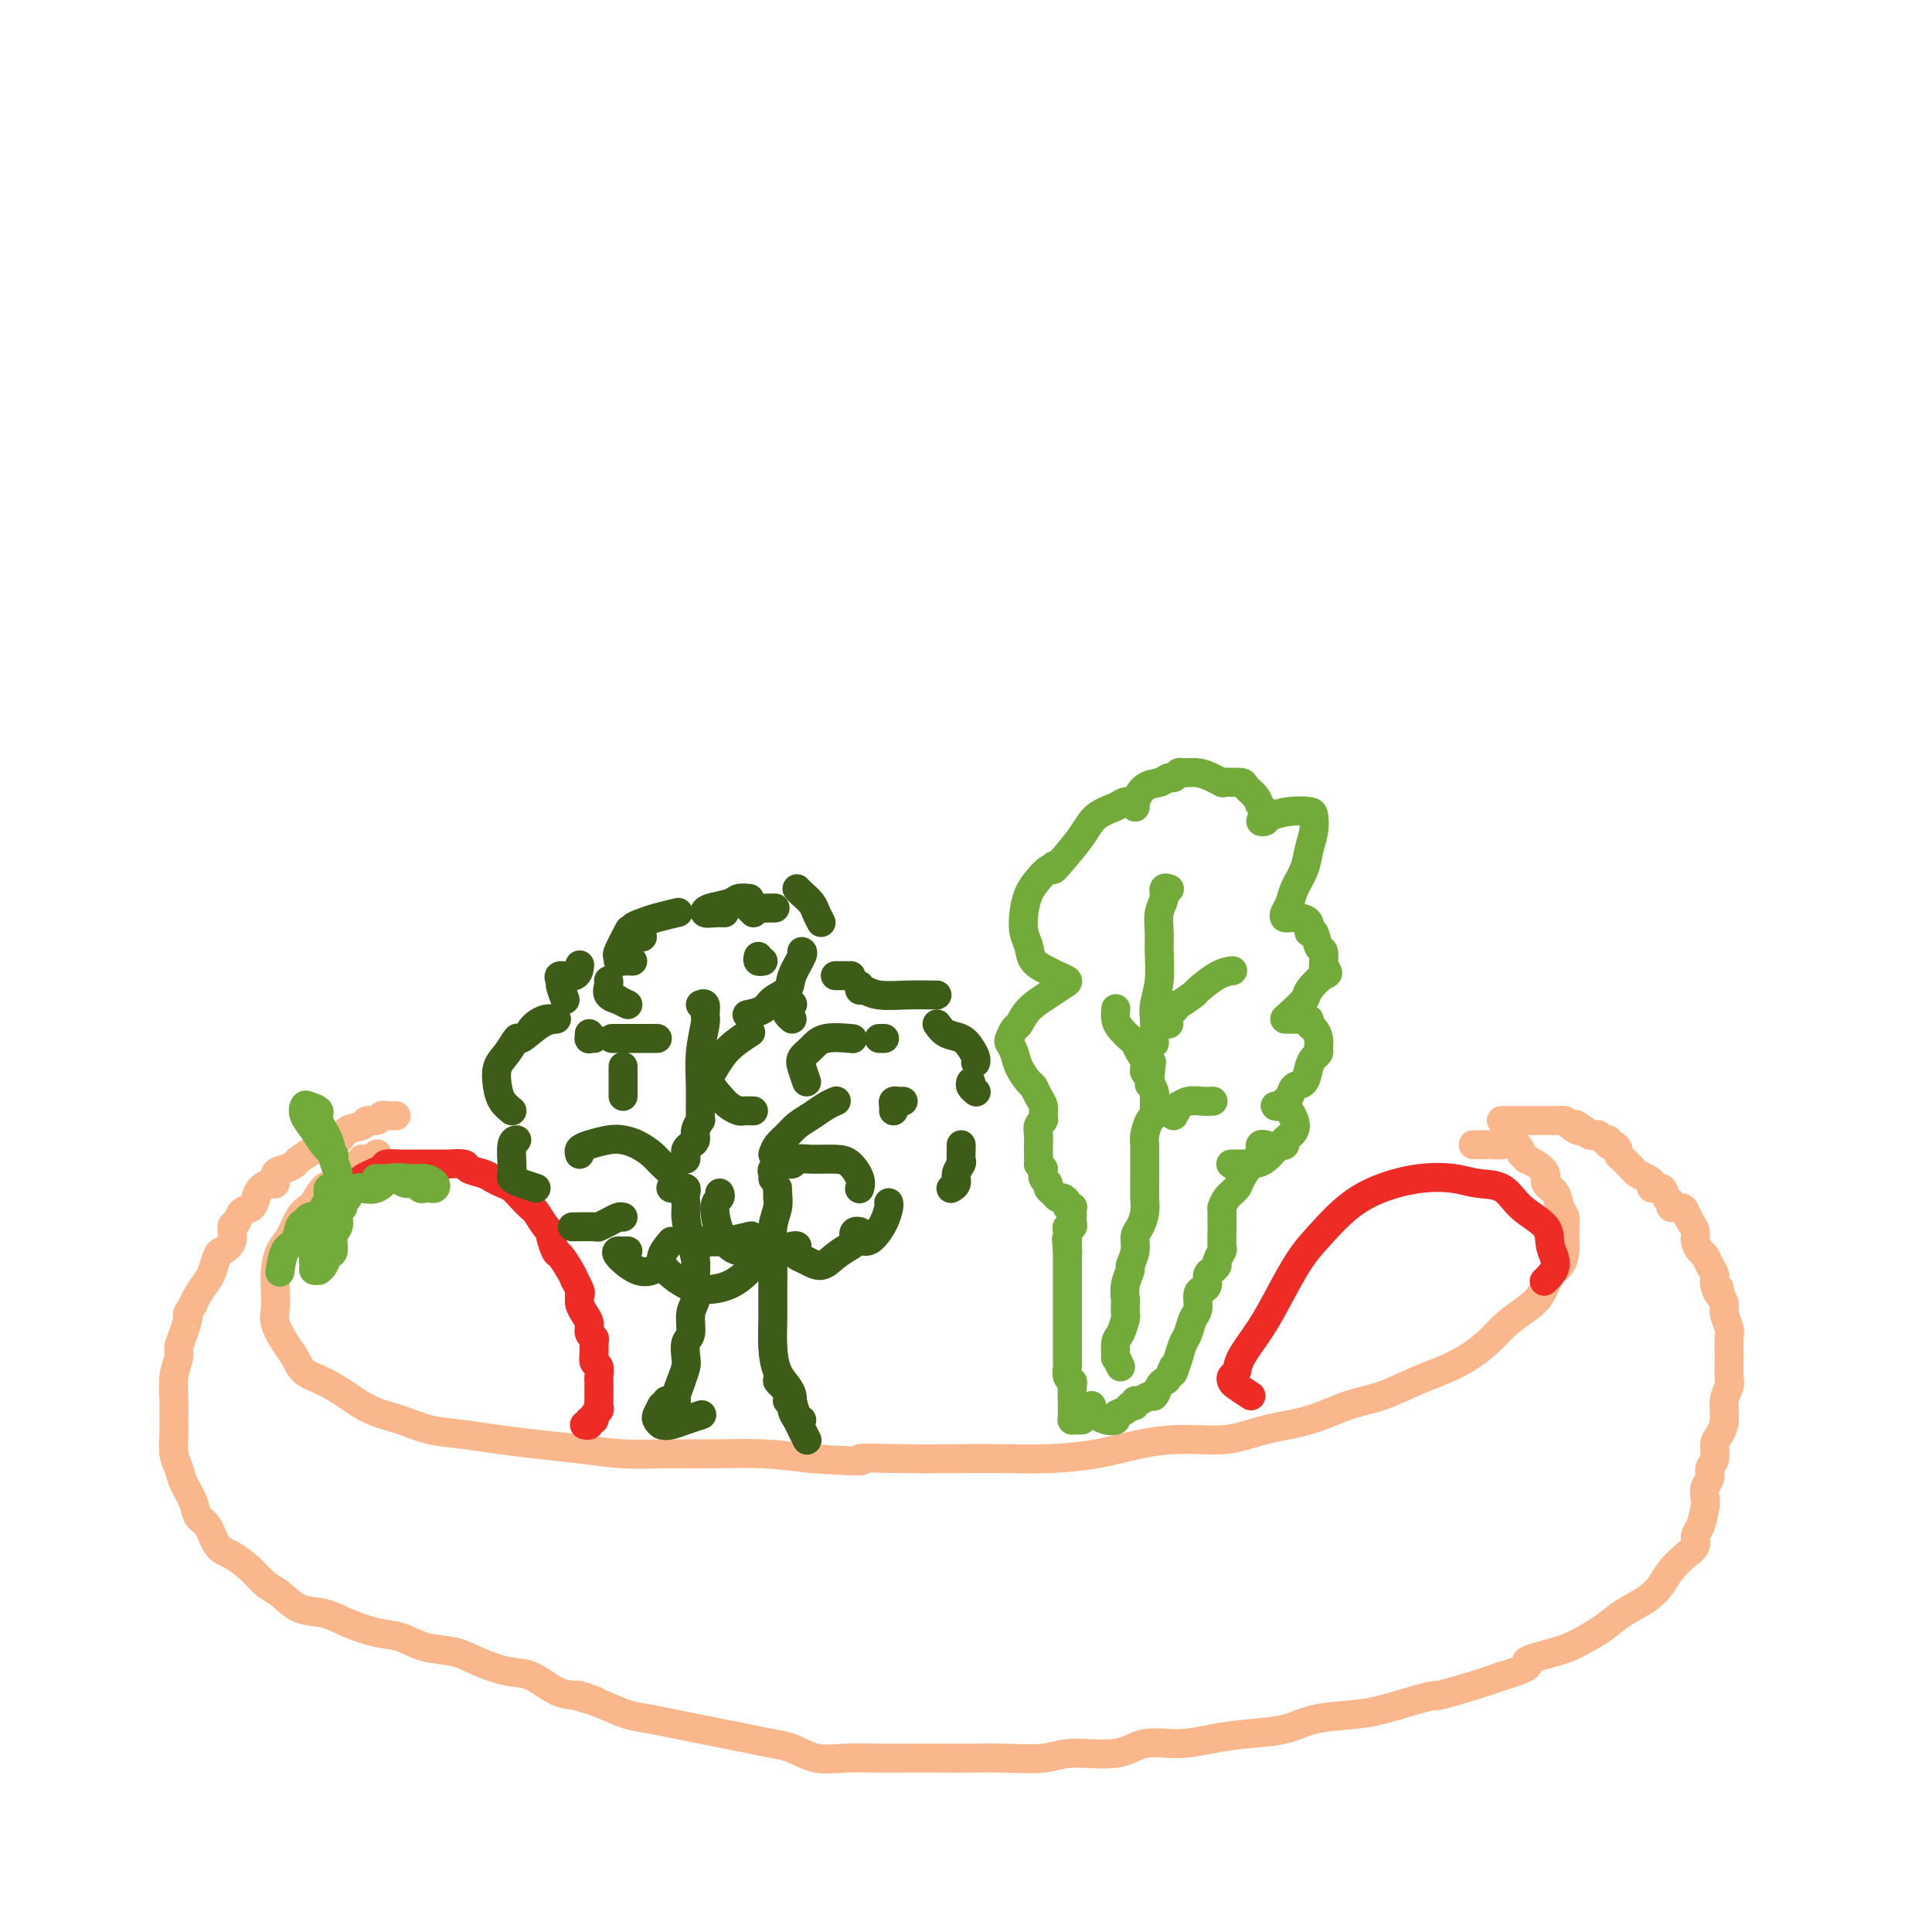 <svg viewBox='0 0 400 400' version='1.1' xmlns='http://www.w3.org/2000/svg' xmlns:xlink='http://www.w3.org/1999/xlink'><g fill='none' stroke='#FBB78C' stroke-width='6' stroke-linecap='round' stroke-linejoin='round'><path d='M75,242c-0.374,0.035 -0.747,0.069 -1,0c-0.253,-0.069 -0.385,-0.242 -1,0c-0.615,0.242 -1.713,0.899 -2,1c-0.287,0.101 0.236,-0.352 0,0c-0.236,0.352 -1.232,1.510 -2,2c-0.768,0.490 -1.308,0.312 -2,1c-0.692,0.688 -1.537,2.241 -2,3c-0.463,0.759 -0.545,0.723 -1,1c-0.455,0.277 -1.285,0.867 -2,2c-0.715,1.133 -1.316,2.810 -2,4c-0.684,1.190 -1.453,1.892 -2,3c-0.547,1.108 -0.873,2.621 -1,4c-0.127,1.379 -0.056,2.623 0,4c0.056,1.377 0.097,2.887 0,4c-0.097,1.113 -0.330,1.831 0,3c0.330,1.169 1.224,2.791 2,4c0.776,1.209 1.434,2.004 2,3c0.566,0.996 1.042,2.192 2,3c0.958,0.808 2.400,1.228 4,2c1.600,0.772 3.360,1.894 5,3c1.640,1.106 3.160,2.194 5,3c1.840,0.806 4.001,1.329 6,2c1.999,0.671 3.837,1.489 6,2c2.163,0.511 4.652,0.715 7,1c2.348,0.285 4.557,0.651 7,1c2.443,0.349 5.122,0.682 8,1c2.878,0.318 5.956,0.620 9,1c3.044,0.380 6.053,0.837 9,1c2.947,0.163 5.831,0.034 9,0c3.169,-0.034 6.622,0.029 10,0c3.378,-0.029 6.679,-0.151 10,0c3.321,0.151 6.660,0.576 10,1'/><path d='M168,302c14.083,0.928 9.792,0.249 10,0c0.208,-0.249 4.916,-0.069 9,0c4.084,0.069 7.544,0.026 11,0c3.456,-0.026 6.906,-0.036 10,0c3.094,0.036 5.830,0.116 9,0c3.170,-0.116 6.774,-0.430 10,-1c3.226,-0.570 6.075,-1.397 9,-2c2.925,-0.603 5.925,-0.980 9,-1c3.075,-0.020 6.224,0.319 9,0c2.776,-0.319 5.179,-1.297 8,-2c2.821,-0.703 6.058,-1.132 9,-2c2.942,-0.868 5.587,-2.174 8,-3c2.413,-0.826 4.593,-1.173 7,-2c2.407,-0.827 5.042,-2.136 7,-3c1.958,-0.864 3.241,-1.284 5,-2c1.759,-0.716 3.994,-1.726 6,-3c2.006,-1.274 3.783,-2.810 5,-4c1.217,-1.190 1.874,-2.033 3,-3c1.126,-0.967 2.722,-2.057 4,-3c1.278,-0.943 2.237,-1.740 3,-3c0.763,-1.260 1.330,-2.985 2,-4c0.670,-1.015 1.444,-1.321 2,-2c0.556,-0.679 0.893,-1.733 1,-3c0.107,-1.267 -0.018,-2.748 0,-4c0.018,-1.252 0.178,-2.275 0,-3c-0.178,-0.725 -0.695,-1.154 -1,-2c-0.305,-0.846 -0.399,-2.111 -1,-3c-0.601,-0.889 -1.707,-1.403 -2,-2c-0.293,-0.597 0.229,-1.276 0,-2c-0.229,-0.724 -1.208,-1.493 -2,-2c-0.792,-0.507 -1.396,-0.754 -2,-1'/><path d='M316,240c-1.446,-1.962 -1.060,-0.865 -1,-1c0.060,-0.135 -0.207,-1.500 -1,-2c-0.793,-0.500 -2.111,-0.134 -3,0c-0.889,0.134 -1.349,0.036 -2,0c-0.651,-0.036 -1.494,-0.010 -2,0c-0.506,0.010 -0.675,0.003 -1,0c-0.325,-0.003 -0.807,-0.001 -1,0c-0.193,0.001 -0.096,0.000 0,0'/><path d='M75,241c0.024,-0.425 0.049,-0.850 0,-1c-0.049,-0.150 -0.171,-0.026 0,0c0.171,0.026 0.633,-0.044 1,0c0.367,0.044 0.637,0.204 1,0c0.363,-0.204 0.818,-0.773 1,-1c0.182,-0.227 0.091,-0.114 0,0'/><path d='M82,231c-0.302,0.002 -0.605,0.005 -1,0c-0.395,-0.005 -0.884,-0.016 -1,0c-0.116,0.016 0.140,0.060 0,0c-0.140,-0.060 -0.674,-0.224 -1,0c-0.326,0.224 -0.442,0.837 -1,1c-0.558,0.163 -1.557,-0.125 -2,0c-0.443,0.125 -0.330,0.662 -1,1c-0.670,0.338 -2.124,0.475 -3,1c-0.876,0.525 -1.176,1.436 -2,2c-0.824,0.564 -2.174,0.781 -3,1c-0.826,0.219 -1.129,0.438 -2,1c-0.871,0.562 -2.310,1.465 -3,2c-0.690,0.535 -0.632,0.703 -1,1c-0.368,0.297 -1.163,0.723 -2,1c-0.837,0.277 -1.716,0.406 -2,1c-0.284,0.594 0.027,1.655 0,2c-0.027,0.345 -0.392,-0.025 -1,0c-0.608,0.025 -1.458,0.445 -2,1c-0.542,0.555 -0.776,1.246 -1,2c-0.224,0.754 -0.436,1.570 -1,2c-0.564,0.430 -1.478,0.472 -2,1c-0.522,0.528 -0.650,1.540 -1,2c-0.350,0.460 -0.920,0.368 -1,1c-0.080,0.632 0.330,1.988 0,3c-0.330,1.012 -1.402,1.678 -2,2c-0.598,0.322 -0.724,0.299 -1,1c-0.276,0.701 -0.703,2.126 -1,3c-0.297,0.874 -0.465,1.197 -1,2c-0.535,0.803 -1.439,2.087 -2,3c-0.561,0.913 -0.781,1.457 -1,2'/><path d='M40,270c-2.349,3.967 -1.222,1.883 -1,2c0.222,0.117 -0.462,2.435 -1,4c-0.538,1.565 -0.929,2.376 -1,3c-0.071,0.624 0.177,1.061 0,2c-0.177,0.939 -0.780,2.380 -1,4c-0.220,1.620 -0.056,3.420 0,5c0.056,1.580 0.003,2.939 0,4c-0.003,1.061 0.045,1.824 0,3c-0.045,1.176 -0.182,2.767 0,4c0.182,1.233 0.682,2.110 1,3c0.318,0.890 0.455,1.793 1,3c0.545,1.207 1.499,2.717 2,4c0.501,1.283 0.550,2.338 1,3c0.450,0.662 1.303,0.930 2,2c0.697,1.070 1.239,2.943 2,4c0.761,1.057 1.742,1.299 3,2c1.258,0.701 2.793,1.861 4,3c1.207,1.139 2.085,2.258 3,3c0.915,0.742 1.868,1.106 3,2c1.132,0.894 2.444,2.318 4,3c1.556,0.682 3.355,0.620 5,1c1.645,0.380 3.135,1.200 5,2c1.865,0.800 4.103,1.579 6,2c1.897,0.421 3.451,0.484 5,1c1.549,0.516 3.091,1.484 5,2c1.909,0.516 4.184,0.579 6,1c1.816,0.421 3.175,1.198 5,2c1.825,0.802 4.118,1.627 6,2c1.882,0.373 3.353,0.293 5,1c1.647,0.707 3.471,2.202 5,3c1.529,0.798 2.765,0.899 4,1'/><path d='M119,351c8.805,2.692 2.318,0.423 1,0c-1.318,-0.423 2.534,1.000 5,2c2.466,1.000 3.548,1.577 5,2c1.452,0.423 3.276,0.690 5,1c1.724,0.310 3.350,0.661 5,1c1.650,0.339 3.325,0.667 5,1c1.675,0.333 3.349,0.671 5,1c1.651,0.329 3.278,0.648 5,1c1.722,0.352 3.538,0.735 5,1c1.462,0.265 2.569,0.411 4,1c1.431,0.589 3.185,1.622 5,2c1.815,0.378 3.691,0.101 6,0c2.309,-0.101 5.051,-0.027 7,0c1.949,0.027 3.105,0.009 5,0c1.895,-0.009 4.529,-0.007 7,0c2.471,0.007 4.779,0.018 7,0c2.221,-0.018 4.356,-0.065 7,0c2.644,0.065 5.797,0.243 8,0c2.203,-0.243 3.455,-0.905 6,-1c2.545,-0.095 6.382,0.378 9,0c2.618,-0.378 4.016,-1.606 6,-2c1.984,-0.394 4.554,0.045 7,0c2.446,-0.045 4.768,-0.576 7,-1c2.232,-0.424 4.372,-0.743 7,-1c2.628,-0.257 5.742,-0.454 8,-1c2.258,-0.546 3.661,-1.443 6,-2c2.339,-0.557 5.616,-0.775 8,-1c2.384,-0.225 3.876,-0.459 6,-1c2.124,-0.541 4.881,-1.391 7,-2c2.119,-0.609 3.599,-0.978 4,-1c0.401,-0.022 -0.277,0.302 1,0c1.277,-0.302 4.508,-1.229 7,-2c2.492,-0.771 4.246,-1.385 6,-2'/><path d='M311,347c7.793,-2.282 4.775,-2.487 5,-3c0.225,-0.513 3.695,-1.334 6,-2c2.305,-0.666 3.447,-1.179 5,-2c1.553,-0.821 3.517,-1.952 5,-3c1.483,-1.048 2.483,-2.014 4,-3c1.517,-0.986 3.549,-1.993 5,-3c1.451,-1.007 2.321,-2.013 3,-3c0.679,-0.987 1.165,-1.953 2,-3c0.835,-1.047 2.017,-2.175 3,-3c0.983,-0.825 1.766,-1.348 2,-2c0.234,-0.652 -0.082,-1.435 0,-2c0.082,-0.565 0.562,-0.914 1,-2c0.438,-1.086 0.834,-2.910 1,-4c0.166,-1.090 0.101,-1.446 0,-2c-0.101,-0.554 -0.238,-1.307 0,-2c0.238,-0.693 0.851,-1.326 1,-2c0.149,-0.674 -0.166,-1.390 0,-2c0.166,-0.610 0.814,-1.114 1,-2c0.186,-0.886 -0.090,-2.153 0,-3c0.090,-0.847 0.546,-1.274 1,-2c0.454,-0.726 0.906,-1.750 1,-3c0.094,-1.250 -0.171,-2.724 0,-4c0.171,-1.276 0.778,-2.352 1,-3c0.222,-0.648 0.061,-0.868 0,-2c-0.061,-1.132 -0.020,-3.174 0,-4c0.020,-0.826 0.020,-0.434 0,-1c-0.020,-0.566 -0.061,-2.091 0,-3c0.061,-0.909 0.222,-1.202 0,-2c-0.222,-0.798 -0.829,-2.099 -1,-3c-0.171,-0.901 0.094,-1.400 0,-2c-0.094,-0.600 -0.547,-1.300 -1,-2'/><path d='M356,268c-0.245,-2.844 0.141,-0.454 0,0c-0.141,0.454 -0.811,-1.029 -1,-2c-0.189,-0.971 0.103,-1.429 0,-2c-0.103,-0.571 -0.601,-1.255 -1,-2c-0.399,-0.745 -0.698,-1.550 -1,-2c-0.302,-0.450 -0.606,-0.544 -1,-1c-0.394,-0.456 -0.878,-1.275 -1,-2c-0.122,-0.725 0.117,-1.356 0,-2c-0.117,-0.644 -0.591,-1.300 -1,-2c-0.409,-0.700 -0.754,-1.443 -1,-2c-0.246,-0.557 -0.393,-0.928 -1,-1c-0.607,-0.072 -1.673,0.153 -2,0c-0.327,-0.153 0.085,-0.685 0,-1c-0.085,-0.315 -0.666,-0.413 -1,-1c-0.334,-0.587 -0.422,-1.663 -1,-2c-0.578,-0.337 -1.646,0.065 -2,0c-0.354,-0.065 0.006,-0.596 0,-1c-0.006,-0.404 -0.379,-0.682 -1,-1c-0.621,-0.318 -1.490,-0.677 -2,-1c-0.510,-0.323 -0.663,-0.612 -1,-1c-0.337,-0.388 -0.860,-0.877 -1,-1c-0.140,-0.123 0.103,0.121 0,0c-0.103,-0.121 -0.554,-0.606 -1,-1c-0.446,-0.394 -0.889,-0.698 -1,-1c-0.111,-0.302 0.111,-0.602 0,-1c-0.111,-0.398 -0.555,-0.895 -1,-1c-0.445,-0.105 -0.893,0.182 -1,0c-0.107,-0.182 0.126,-0.833 0,-1c-0.126,-0.167 -0.611,0.149 -1,0c-0.389,-0.149 -0.682,-0.761 -1,-1c-0.318,-0.239 -0.663,-0.103 -1,0c-0.337,0.103 -0.668,0.172 -1,0c-0.332,-0.172 -0.666,-0.586 -1,-1'/><path d='M328,234c-3.209,-2.431 -1.231,-0.508 -1,0c0.231,0.508 -1.284,-0.400 -2,-1c-0.716,-0.600 -0.633,-0.893 -1,-1c-0.367,-0.107 -1.183,-0.029 -2,0c-0.817,0.029 -1.636,0.008 -2,0c-0.364,-0.008 -0.273,-0.002 -1,0c-0.727,0.002 -2.272,0.001 -3,0c-0.728,-0.001 -0.638,-0.000 -1,0c-0.362,0.000 -1.174,0.000 -2,0c-0.826,-0.000 -1.664,-0.000 -2,0c-0.336,0.000 -0.168,0.000 0,0'/></g>
<g fill='none' stroke='#EE2B24' stroke-width='6' stroke-linecap='round' stroke-linejoin='round'><path d='M68,250c-0.092,-0.332 -0.184,-0.664 0,-1c0.184,-0.336 0.644,-0.677 1,-1c0.356,-0.323 0.607,-0.628 1,-1c0.393,-0.372 0.929,-0.810 1,-1c0.071,-0.190 -0.323,-0.132 0,0c0.323,0.132 1.365,0.337 2,0c0.635,-0.337 0.865,-1.215 2,-2c1.135,-0.785 3.175,-1.478 4,-2c0.825,-0.522 0.435,-0.872 1,-1c0.565,-0.128 2.086,-0.034 3,0c0.914,0.034 1.220,0.009 2,0c0.780,-0.009 2.034,-0.002 3,0c0.966,0.002 1.643,-0.000 2,0c0.357,0.000 0.394,0.003 1,0c0.606,-0.003 1.780,-0.012 2,0c0.220,0.012 -0.513,0.045 0,0c0.513,-0.045 2.273,-0.166 3,0c0.727,0.166 0.421,0.621 1,1c0.579,0.379 2.042,0.681 3,1c0.958,0.319 1.413,0.653 2,1c0.587,0.347 1.308,0.707 2,1c0.692,0.293 1.355,0.520 2,1c0.645,0.480 1.273,1.214 2,2c0.727,0.786 1.553,1.623 2,2c0.447,0.377 0.515,0.294 1,1c0.485,0.706 1.386,2.201 2,3c0.614,0.799 0.942,0.903 1,1c0.058,0.097 -0.153,0.186 0,1c0.153,0.814 0.670,2.352 1,3c0.330,0.648 0.474,0.405 1,1c0.526,0.595 1.436,2.027 2,3c0.564,0.973 0.782,1.486 1,2'/><path d='M119,265c1.616,2.949 1.155,2.820 1,3c-0.155,0.180 -0.004,0.668 0,1c0.004,0.332 -0.139,0.509 0,1c0.139,0.491 0.559,1.297 1,2c0.441,0.703 0.903,1.304 1,2c0.097,0.696 -0.171,1.486 0,2c0.171,0.514 0.782,0.753 1,1c0.218,0.247 0.044,0.504 0,1c-0.044,0.496 0.041,1.232 0,2c-0.041,0.768 -0.207,1.567 0,2c0.207,0.433 0.788,0.501 1,1c0.212,0.499 0.057,1.430 0,2c-0.057,0.570 -0.015,0.779 0,1c0.015,0.221 0.004,0.455 0,1c-0.004,0.545 0.000,1.403 0,2c-0.000,0.597 -0.004,0.933 0,1c0.004,0.067 0.016,-0.136 0,0c-0.016,0.136 -0.061,0.610 0,1c0.061,0.390 0.228,0.697 0,1c-0.228,0.303 -0.849,0.603 -1,1c-0.151,0.397 0.170,0.891 0,1c-0.170,0.109 -0.829,-0.167 -1,0c-0.171,0.167 0.146,0.776 0,1c-0.146,0.224 -0.756,0.064 -1,0c-0.244,-0.064 -0.122,-0.032 0,0'/></g>
<g fill='none' stroke='#73AB3A' stroke-width='6' stroke-linecap='round' stroke-linejoin='round'><path d='M70,247c-0.312,-0.042 -0.623,-0.085 -1,0c-0.377,0.085 -0.818,0.297 -1,0c-0.182,-0.297 -0.105,-1.104 0,-1c0.105,0.104 0.240,1.119 0,2c-0.240,0.881 -0.853,1.629 -1,2c-0.147,0.371 0.171,0.365 0,1c-0.171,0.635 -0.832,1.911 -1,3c-0.168,1.089 0.155,1.990 0,3c-0.155,1.010 -0.788,2.127 -1,3c-0.212,0.873 -0.001,1.500 0,2c0.001,0.500 -0.207,0.873 0,1c0.207,0.127 0.830,0.008 1,0c0.170,-0.008 -0.113,0.093 0,0c0.113,-0.093 0.622,-0.381 1,-1c0.378,-0.619 0.623,-1.569 1,-2c0.377,-0.431 0.884,-0.344 1,-1c0.116,-0.656 -0.161,-2.055 0,-3c0.161,-0.945 0.760,-1.437 1,-2c0.240,-0.563 0.121,-1.198 0,-2c-0.121,-0.802 -0.242,-1.770 0,-2c0.242,-0.230 0.848,0.279 1,0c0.152,-0.279 -0.152,-1.344 0,-2c0.152,-0.656 0.758,-0.902 1,-1c0.242,-0.098 0.121,-0.049 0,0'/><path d='M72,248c-0.216,-0.314 -0.432,-0.628 0,-1c0.432,-0.372 1.512,-0.803 2,-1c0.488,-0.197 0.385,-0.159 1,0c0.615,0.159 1.948,0.438 3,0c1.052,-0.438 1.824,-1.592 3,-2c1.176,-0.408 2.757,-0.071 4,0c1.243,0.071 2.148,-0.125 3,0c0.852,0.125 1.651,0.570 2,1c0.349,0.430 0.249,0.843 0,1c-0.249,0.157 -0.647,0.057 -1,0c-0.353,-0.057 -0.661,-0.072 -1,0c-0.339,0.072 -0.709,0.229 -1,0c-0.291,-0.229 -0.502,-0.846 -1,-1c-0.498,-0.154 -1.283,0.155 -2,0c-0.717,-0.155 -1.368,-0.773 -2,-1c-0.632,-0.227 -1.247,-0.061 -2,0c-0.753,0.061 -1.644,0.017 -2,0c-0.356,-0.017 -0.178,-0.009 0,0'/><path d='M72,246c-0.414,0.005 -0.828,0.010 -1,0c-0.172,-0.010 -0.102,-0.035 0,0c0.102,0.035 0.236,0.131 0,0c-0.236,-0.131 -0.842,-0.490 -1,-1c-0.158,-0.510 0.131,-1.173 0,-2c-0.131,-0.827 -0.683,-1.819 -1,-3c-0.317,-1.181 -0.400,-2.553 -1,-4c-0.600,-1.447 -1.718,-2.971 -2,-4c-0.282,-1.029 0.270,-1.563 0,-2c-0.270,-0.437 -1.363,-0.777 -2,-1c-0.637,-0.223 -0.818,-0.329 -1,0c-0.182,0.329 -0.364,1.094 0,2c0.364,0.906 1.273,1.954 2,3c0.727,1.046 1.273,2.089 2,3c0.727,0.911 1.636,1.689 2,2c0.364,0.311 0.182,0.156 0,0'/><path d='M64,252c0.513,0.028 1.025,0.056 1,0c-0.025,-0.056 -0.588,-0.197 -1,0c-0.412,0.197 -0.675,0.733 -1,1c-0.325,0.267 -0.714,0.264 -1,1c-0.286,0.736 -0.469,2.211 -1,3c-0.531,0.789 -1.410,0.892 -2,2c-0.590,1.108 -0.890,3.221 -1,4c-0.110,0.779 -0.032,0.222 0,0c0.032,-0.222 0.016,-0.111 0,0'/></g>
<g fill='none' stroke='#3D5C18' stroke-width='6' stroke-linecap='round' stroke-linejoin='round'><path d='M139,246c-0.091,-0.020 -0.183,-0.041 0,0c0.183,0.041 0.640,0.142 1,0c0.360,-0.142 0.622,-0.527 1,0c0.378,0.527 0.872,1.967 1,3c0.128,1.033 -0.108,1.659 0,3c0.108,1.341 0.561,3.396 1,5c0.439,1.604 0.865,2.755 1,4c0.135,1.245 -0.020,2.583 0,4c0.020,1.417 0.215,2.911 0,4c-0.215,1.089 -0.842,1.771 -1,3c-0.158,1.229 0.151,3.003 0,4c-0.151,0.997 -0.762,1.216 -1,2c-0.238,0.784 -0.101,2.133 0,3c0.101,0.867 0.168,1.252 0,2c-0.168,0.748 -0.571,1.861 -1,3c-0.429,1.139 -0.886,2.305 -1,3c-0.114,0.695 0.114,0.918 0,1c-0.114,0.082 -0.569,0.022 -1,0c-0.431,-0.022 -0.837,-0.006 -1,0c-0.163,0.006 -0.081,0.003 0,0'/><path d='M161,248c-0.002,-0.297 -0.004,-0.595 0,-1c0.004,-0.405 0.015,-0.919 0,-1c-0.015,-0.081 -0.057,0.269 0,1c0.057,0.731 0.211,1.842 0,3c-0.211,1.158 -0.789,2.363 -1,4c-0.211,1.637 -0.054,3.705 0,6c0.054,2.295 0.007,4.817 0,7c-0.007,2.183 0.026,4.027 0,6c-0.026,1.973 -0.112,4.073 0,6c0.112,1.927 0.423,3.679 1,5c0.577,1.321 1.419,2.210 2,3c0.581,0.790 0.902,1.480 1,2c0.098,0.520 -0.025,0.871 0,1c0.025,0.129 0.199,0.035 0,0c-0.199,-0.035 -0.771,-0.010 -1,0c-0.229,0.010 -0.114,0.005 0,0'/><path d='M141,286c-0.422,1.156 -0.844,2.311 -1,3c-0.156,0.689 -0.044,0.911 0,1c0.044,0.089 0.022,0.044 0,0'/><path d='M142,247c0.087,-0.440 0.175,-0.880 0,-1c-0.175,-0.120 -0.612,0.081 -1,0c-0.388,-0.081 -0.726,-0.445 -1,-1c-0.274,-0.555 -0.485,-1.301 -1,-2c-0.515,-0.699 -1.333,-1.351 -2,-2c-0.667,-0.649 -1.183,-1.295 -2,-2c-0.817,-0.705 -1.936,-1.468 -3,-2c-1.064,-0.532 -2.075,-0.832 -3,-1c-0.925,-0.168 -1.764,-0.202 -3,0c-1.236,0.202 -2.867,0.642 -4,1c-1.133,0.358 -1.767,0.635 -2,1c-0.233,0.365 -0.067,0.819 0,1c0.067,0.181 0.033,0.091 0,0'/><path d='M160,244c0.046,-0.342 0.091,-0.684 0,-1c-0.091,-0.316 -0.319,-0.606 0,-1c0.319,-0.394 1.184,-0.890 2,-1c0.816,-0.110 1.583,0.168 2,0c0.417,-0.168 0.483,-0.782 1,-1c0.517,-0.218 1.483,-0.041 3,0c1.517,0.041 3.583,-0.055 5,0c1.417,0.055 2.184,0.262 3,1c0.816,0.738 1.681,2.006 2,3c0.319,0.994 0.091,1.712 0,2c-0.091,0.288 -0.046,0.144 0,0'/><path d='M129,252c-0.257,-0.083 -0.515,-0.166 -1,0c-0.485,0.166 -1.199,0.580 -2,1c-0.801,0.420 -1.689,0.844 -2,1c-0.311,0.156 -0.045,0.042 -1,0c-0.955,-0.042 -3.130,-0.012 -4,0c-0.870,0.012 -0.435,0.006 0,0'/><path d='M111,246c-1.041,-0.332 -2.083,-0.663 -3,-1c-0.917,-0.337 -1.711,-0.679 -2,-1c-0.289,-0.321 -0.074,-0.622 0,-1c0.074,-0.378 0.006,-0.833 0,-1c-0.006,-0.167 0.050,-0.045 0,-1c-0.050,-0.955 -0.206,-2.988 0,-4c0.206,-1.012 0.773,-1.003 1,-1c0.227,0.003 0.113,0.002 0,0'/><path d='M106,230c-0.744,-0.610 -1.488,-1.219 -2,-2c-0.512,-0.781 -0.792,-1.733 -1,-3c-0.208,-1.267 -0.345,-2.847 0,-4c0.345,-1.153 1.172,-1.878 2,-3c0.828,-1.122 1.658,-2.640 2,-3c0.342,-0.360 0.195,0.440 1,0c0.805,-0.440 2.563,-2.118 4,-3c1.437,-0.882 2.553,-0.966 3,-1c0.447,-0.034 0.223,-0.017 0,0'/><path d='M117,207c-0.445,-1.189 -0.890,-2.379 -1,-3c-0.110,-0.621 0.114,-0.675 0,-1c-0.114,-0.325 -0.567,-0.922 0,-1c0.567,-0.078 2.153,0.364 3,0c0.847,-0.364 0.956,-1.532 1,-2c0.044,-0.468 0.022,-0.234 0,0'/><path d='M133,194c-0.265,-0.334 -0.529,-0.668 -1,-1c-0.471,-0.332 -1.148,-0.664 -1,-1c0.148,-0.336 1.122,-0.678 2,-1c0.878,-0.322 1.659,-0.625 3,-1c1.341,-0.375 3.240,-0.821 4,-1c0.760,-0.179 0.380,-0.089 0,0'/><path d='M156,189c-0.417,-0.423 -0.833,-0.845 -1,-1c-0.167,-0.155 -0.083,-0.042 1,0c1.083,0.042 3.167,0.012 4,0c0.833,-0.012 0.417,-0.006 0,0'/><path d='M173,202c-0.054,0.000 -0.107,0.000 0,0c0.107,0.000 0.375,0.000 1,0c0.625,-0.000 1.607,0.000 2,0c0.393,0.000 0.196,0.000 0,0'/><path d='M183,215c-0.533,0.000 -1.067,0.000 -1,0c0.067,0.000 0.733,-0.000 1,0c0.267,0.000 0.133,0.000 0,0'/><path d='M187,228c-0.309,0.022 -0.619,0.045 -1,0c-0.381,-0.045 -0.834,-0.156 -1,0c-0.166,0.156 -0.045,0.581 0,1c0.045,0.419 0.013,0.834 0,1c-0.013,0.166 -0.006,0.083 0,0'/><path d='M167,224c-0.376,-1.086 -0.751,-2.172 -1,-3c-0.249,-0.828 -0.371,-1.399 0,-2c0.371,-0.601 1.233,-1.233 2,-2c0.767,-0.767 1.437,-1.668 3,-2c1.563,-0.332 4.018,-0.095 5,0c0.982,0.095 0.491,0.047 0,0'/><path d='M160,239c0.238,-0.667 0.476,-1.334 1,-2c0.524,-0.666 1.335,-1.331 2,-2c0.665,-0.669 1.184,-1.342 2,-2c0.816,-0.658 1.930,-1.300 3,-2c1.070,-0.700 2.096,-1.458 3,-2c0.904,-0.542 1.687,-0.869 2,-1c0.313,-0.131 0.157,-0.065 0,0'/><path d='M142,240c0.022,-0.335 0.043,-0.670 0,-1c-0.043,-0.330 -0.151,-0.657 0,-1c0.151,-0.343 0.562,-0.704 1,-1c0.438,-0.296 0.902,-0.527 1,-1c0.098,-0.473 -0.171,-1.187 0,-2c0.171,-0.813 0.782,-1.724 1,-2c0.218,-0.276 0.044,0.082 0,-1c-0.044,-1.082 0.042,-3.604 0,-6c-0.042,-2.396 -0.211,-4.666 0,-7c0.211,-2.334 0.802,-4.730 1,-6c0.198,-1.270 0.001,-1.413 0,-2c-0.001,-0.587 0.192,-1.620 0,-2c-0.192,-0.380 -0.769,-0.109 -1,0c-0.231,0.109 -0.115,0.054 0,0'/><path d='M129,227c0.000,-1.214 0.000,-2.429 0,-3c0.000,-0.571 0.000,-0.500 0,-1c0.000,-0.500 0.000,-1.571 0,-2c0.000,-0.429 0.000,-0.214 0,0'/><path d='M123,215c-0.423,-0.030 -0.845,-0.060 -1,0c-0.155,0.060 -0.042,0.208 0,0c0.042,-0.208 0.012,-0.774 0,-1c-0.012,-0.226 -0.006,-0.113 0,0'/><path d='M115,211c-0.649,-0.083 -1.298,-0.167 -2,0c-0.702,0.167 -1.458,0.583 -2,1c-0.542,0.417 -0.869,0.833 -1,1c-0.131,0.167 -0.065,0.083 0,0'/><path d='M136,215c0.086,0.000 0.172,0.000 0,0c-0.172,0.000 -0.604,-0.000 -1,0c-0.396,0.000 -0.758,0.000 -1,0c-0.242,-0.000 -0.364,0.000 -1,0c-0.636,0.000 -1.787,0.000 -3,0c-1.213,0.000 -2.490,0.000 -3,0c-0.510,-0.000 -0.255,0.000 0,0'/><path d='M130,208c-0.906,-0.439 -1.812,-0.878 -2,-1c-0.188,-0.122 0.342,0.072 0,0c-0.342,-0.072 -1.556,-0.411 -2,-1c-0.444,-0.589 -0.120,-1.428 0,-2c0.120,-0.572 0.034,-0.878 0,-1c-0.034,-0.122 -0.017,-0.061 0,0'/><path d='M131,199c-0.728,-0.031 -1.456,-0.062 -2,0c-0.544,0.062 -0.906,0.215 -1,0c-0.094,-0.215 0.078,-0.800 0,-1c-0.078,-0.200 -0.406,-0.015 0,-1c0.406,-0.985 1.544,-3.138 2,-4c0.456,-0.862 0.228,-0.431 0,0'/><path d='M150,189c-0.618,-0.024 -1.236,-0.049 -2,0c-0.764,0.049 -1.676,0.171 -2,0c-0.324,-0.171 -0.062,-0.634 1,-1c1.062,-0.366 2.924,-0.634 4,-1c1.076,-0.366 1.367,-0.829 2,-1c0.633,-0.171 1.610,-0.049 2,0c0.390,0.049 0.195,0.024 0,0'/><path d='M155,210c-0.302,0.064 -0.605,0.129 0,0c0.605,-0.129 2.117,-0.451 3,-1c0.883,-0.549 1.137,-1.324 2,-2c0.863,-0.676 2.336,-1.253 3,-2c0.664,-0.747 0.518,-1.664 1,-3c0.482,-1.336 1.591,-3.090 2,-4c0.409,-0.910 0.117,-0.974 0,-1c-0.117,-0.026 -0.058,-0.013 0,0'/><path d='M157,198c-0.111,0.422 -0.222,0.844 0,1c0.222,0.156 0.778,0.044 1,0c0.222,-0.044 0.111,-0.022 0,0'/><path d='M156,230c-0.781,-0.019 -1.562,-0.039 -2,0c-0.438,0.039 -0.532,0.136 -1,0c-0.468,-0.136 -1.309,-0.504 -2,-1c-0.691,-0.496 -1.232,-1.121 -2,-2c-0.768,-0.879 -1.764,-2.012 -2,-3c-0.236,-0.988 0.287,-1.832 1,-3c0.713,-1.168 1.615,-2.661 3,-4c1.385,-1.339 3.253,-2.526 4,-3c0.747,-0.474 0.374,-0.237 0,0'/><path d='M164,211c-0.393,-0.339 -0.786,-0.679 -1,-1c-0.214,-0.321 -0.250,-0.625 0,-1c0.250,-0.375 0.786,-0.821 1,-1c0.214,-0.179 0.107,-0.089 0,0'/><path d='M178,204c-0.061,0.453 -0.121,0.906 0,1c0.121,0.094 0.425,-0.171 1,0c0.575,0.171 1.422,0.778 3,1c1.578,0.222 3.887,0.060 6,0c2.113,-0.060 4.030,-0.016 5,0c0.970,0.016 0.991,0.005 1,0c0.009,-0.005 0.004,-0.002 0,0'/><path d='M194,212c0.558,0.779 1.116,1.557 2,2c0.884,0.443 2.093,0.550 3,1c0.907,0.450 1.511,1.244 2,2c0.489,0.756 0.862,1.473 1,2c0.138,0.527 0.039,0.865 0,1c-0.039,0.135 -0.020,0.068 0,0'/><path d='M201,224c-0.111,0.311 -0.222,0.622 0,1c0.222,0.378 0.778,0.822 1,1c0.222,0.178 0.111,0.089 0,0'/><path d='M199,237c0.009,0.214 0.017,0.428 0,1c-0.017,0.572 -0.061,1.502 0,2c0.061,0.498 0.226,0.564 0,1c-0.226,0.436 -0.844,1.240 -1,2c-0.156,0.760 0.150,1.474 0,2c-0.150,0.526 -0.757,0.865 -1,1c-0.243,0.135 -0.121,0.068 0,0'/><path d='M170,191c-0.362,-0.671 -0.724,-1.343 -1,-2c-0.276,-0.657 -0.466,-1.300 -1,-2c-0.534,-0.700 -1.413,-1.458 -2,-2c-0.587,-0.542 -0.882,-0.869 -1,-1c-0.118,-0.131 -0.059,-0.065 0,0'/><path d='M165,258c-0.403,0.448 -0.807,0.896 -1,1c-0.193,0.104 -0.177,-0.135 0,0c0.177,0.135 0.514,0.645 1,1c0.486,0.355 1.122,0.554 2,1c0.878,0.446 1.998,1.140 3,1c1.002,-0.140 1.885,-1.115 3,-2c1.115,-0.885 2.461,-1.682 3,-2c0.539,-0.318 0.269,-0.159 0,0'/><path d='M178,255c-0.374,-0.080 -0.749,-0.159 -1,0c-0.251,0.159 -0.379,0.558 0,1c0.379,0.442 1.264,0.927 2,1c0.736,0.073 1.321,-0.268 2,-1c0.679,-0.732 1.450,-1.856 2,-3c0.550,-1.144 0.879,-2.308 1,-3c0.121,-0.692 0.035,-0.912 0,-1c-0.035,-0.088 -0.017,-0.044 0,0'/><path d='M130,259c-0.838,-0.002 -1.677,-0.003 -2,0c-0.323,0.003 -0.132,0.011 0,0c0.132,-0.011 0.204,-0.042 0,0c-0.204,0.042 -0.683,0.156 0,1c0.683,0.844 2.530,2.420 4,3c1.470,0.580 2.563,0.166 3,0c0.437,-0.166 0.219,-0.083 0,0'/><path d='M138,290c-0.423,0.765 -0.845,1.529 -1,2c-0.155,0.471 -0.041,0.648 0,1c0.041,0.352 0.011,0.878 0,1c-0.011,0.122 -0.003,-0.159 0,0c0.003,0.159 0.001,0.760 0,1c-0.001,0.240 -0.000,0.120 0,0'/><path d='M162,286c-0.625,-0.188 -1.250,-0.376 -1,0c0.250,0.376 1.374,1.316 2,2c0.626,0.684 0.756,1.111 1,2c0.244,0.889 0.604,2.239 1,3c0.396,0.761 0.827,0.932 1,1c0.173,0.068 0.086,0.034 0,0'/><path d='M164,290c0.002,-0.013 0.004,-0.026 0,0c-0.004,0.026 -0.012,0.089 0,0c0.012,-0.089 0.046,-0.332 0,0c-0.046,0.332 -0.170,1.238 0,2c0.170,0.762 0.634,1.381 1,2c0.366,0.619 0.634,1.238 1,2c0.366,0.762 0.829,1.667 1,2c0.171,0.333 0.049,0.095 0,0c-0.049,-0.095 -0.024,-0.048 0,0'/><path d='M137,291c-0.404,0.761 -0.808,1.522 -1,2c-0.192,0.478 -0.174,0.674 0,1c0.174,0.326 0.502,0.781 1,1c0.498,0.219 1.164,0.203 2,0c0.836,-0.203 1.840,-0.593 3,-1c1.160,-0.407 2.474,-0.831 3,-1c0.526,-0.169 0.263,-0.085 0,0'/><path d='M145,258c-0.032,-0.415 -0.064,-0.829 0,-1c0.064,-0.171 0.223,-0.097 1,0c0.777,0.097 2.171,0.219 4,0c1.829,-0.219 4.094,-0.777 5,-1c0.906,-0.223 0.453,-0.112 0,0'/><path d='M139,257c-0.861,1.010 -1.722,2.021 -2,3c-0.278,0.979 0.027,1.927 1,3c0.973,1.073 2.615,2.270 4,3c1.385,0.730 2.515,0.994 4,1c1.485,0.006 3.326,-0.246 5,-1c1.674,-0.754 3.181,-2.011 4,-3c0.819,-0.989 0.948,-1.711 1,-2c0.052,-0.289 0.026,-0.144 0,0'/><path d='M149,247c0.131,0.326 0.261,0.651 0,1c-0.261,0.349 -0.914,0.720 -1,2c-0.086,1.280 0.393,3.467 1,5c0.607,1.533 1.340,2.410 2,3c0.660,0.590 1.246,0.891 2,1c0.754,0.109 1.676,0.025 2,0c0.324,-0.025 0.048,0.007 1,0c0.952,-0.007 3.131,-0.054 4,0c0.869,0.054 0.429,0.210 1,0c0.571,-0.210 2.154,-0.787 3,-1c0.846,-0.213 0.956,-0.061 1,0c0.044,0.061 0.022,0.030 0,0'/></g>
<g fill='none' stroke='#73AB3A' stroke-width='6' stroke-linecap='round' stroke-linejoin='round'><path d='M224,294c-0.309,0.004 -0.619,0.008 -1,0c-0.381,-0.008 -0.834,-0.027 -1,0c-0.166,0.027 -0.045,0.102 0,0c0.045,-0.102 0.013,-0.381 0,-1c-0.013,-0.619 -0.007,-1.579 0,-2c0.007,-0.421 0.016,-0.301 0,-1c-0.016,-0.699 -0.057,-2.215 0,-3c0.057,-0.785 0.211,-0.839 0,-1c-0.211,-0.161 -0.789,-0.428 -1,-1c-0.211,-0.572 -0.057,-1.447 0,-2c0.057,-0.553 0.015,-0.782 0,-1c-0.015,-0.218 -0.004,-0.425 0,-1c0.004,-0.575 0.001,-1.519 0,-2c-0.001,-0.481 -0.000,-0.499 0,-1c0.000,-0.501 0.000,-1.486 0,-2c-0.000,-0.514 -0.000,-0.558 0,-1c0.000,-0.442 0.000,-1.281 0,-2c-0.000,-0.719 -0.000,-1.319 0,-2c0.000,-0.681 0.000,-1.443 0,-2c-0.000,-0.557 -0.000,-0.909 0,-1c0.000,-0.091 0.000,0.077 0,0c-0.000,-0.077 -0.000,-0.401 0,-1c0.000,-0.599 0.000,-1.474 0,-2c-0.000,-0.526 -0.000,-0.705 0,-1c0.000,-0.295 0.000,-0.708 0,-1c-0.000,-0.292 -0.000,-0.463 0,-1c0.000,-0.537 0.000,-1.439 0,-2c-0.000,-0.561 -0.000,-0.780 0,-1'/><path d='M221,259c-0.464,-5.367 -0.124,-1.283 0,0c0.124,1.283 0.032,-0.235 0,-1c-0.032,-0.765 -0.005,-0.779 0,-1c0.005,-0.221 -0.013,-0.651 0,-1c0.013,-0.349 0.056,-0.618 0,-1c-0.056,-0.382 -0.211,-0.876 0,-1c0.211,-0.124 0.788,0.121 1,0c0.212,-0.121 0.058,-0.607 0,-1c-0.058,-0.393 -0.019,-0.693 0,-1c0.019,-0.307 0.020,-0.621 0,-1c-0.020,-0.379 -0.061,-0.824 0,-1c0.061,-0.176 0.224,-0.085 0,0c-0.224,0.085 -0.833,0.163 -1,0c-0.167,-0.163 0.109,-0.569 0,-1c-0.109,-0.431 -0.603,-0.889 -1,-1c-0.397,-0.111 -0.699,0.126 -1,0c-0.301,-0.126 -0.603,-0.614 -1,-1c-0.397,-0.386 -0.890,-0.671 -1,-1c-0.110,-0.329 0.163,-0.704 0,-1c-0.163,-0.296 -0.761,-0.513 -1,-1c-0.239,-0.487 -0.120,-1.243 0,-2'/><path d='M216,242c-1.155,-1.369 -1.043,-0.790 -1,-1c0.043,-0.210 0.015,-1.208 0,-2c-0.015,-0.792 -0.018,-1.377 0,-2c0.018,-0.623 0.058,-1.283 0,-2c-0.058,-0.717 -0.215,-1.490 0,-2c0.215,-0.510 0.800,-0.757 1,-1c0.200,-0.243 0.013,-0.483 0,-1c-0.013,-0.517 0.147,-1.310 0,-2c-0.147,-0.690 -0.603,-1.276 -1,-2c-0.397,-0.724 -0.737,-1.584 -1,-2c-0.263,-0.416 -0.450,-0.386 -1,-1c-0.550,-0.614 -1.465,-1.870 -2,-3c-0.535,-1.130 -0.691,-2.132 -1,-3c-0.309,-0.868 -0.772,-1.600 -1,-2c-0.228,-0.400 -0.220,-0.467 0,-1c0.220,-0.533 0.654,-1.533 1,-2c0.346,-0.467 0.606,-0.401 1,-1c0.394,-0.599 0.922,-1.862 2,-3c1.078,-1.138 2.705,-2.150 4,-3c1.295,-0.850 2.260,-1.539 3,-2c0.740,-0.461 1.257,-0.693 1,-1c-0.257,-0.307 -1.288,-0.689 -2,-1c-0.712,-0.311 -1.106,-0.550 -2,-1c-0.894,-0.450 -2.290,-1.110 -3,-2c-0.710,-0.890 -0.734,-2.009 -1,-3c-0.266,-0.991 -0.772,-1.852 -1,-3c-0.228,-1.148 -0.177,-2.581 0,-4c0.177,-1.419 0.480,-2.824 1,-4c0.520,-1.176 1.255,-2.124 2,-3c0.745,-0.876 1.498,-1.679 2,-2c0.502,-0.321 0.751,-0.161 1,0'/><path d='M218,180c0.863,-1.956 0.021,-0.345 0,0c-0.021,0.345 0.781,-0.577 2,-2c1.219,-1.423 2.856,-3.348 4,-5c1.144,-1.652 1.795,-3.032 3,-4c1.205,-0.968 2.964,-1.524 4,-2c1.036,-0.476 1.350,-0.874 2,-1c0.650,-0.126 1.637,0.018 2,0c0.363,-0.018 0.102,-0.197 0,0c-0.102,0.197 -0.046,0.772 0,1c0.046,0.228 0.082,0.110 0,0c-0.082,-0.110 -0.282,-0.210 0,-1c0.282,-0.790 1.046,-2.268 2,-3c0.954,-0.732 2.099,-0.718 3,-1c0.901,-0.282 1.557,-0.861 2,-1c0.443,-0.139 0.674,0.162 1,0c0.326,-0.162 0.746,-0.786 1,-1c0.254,-0.214 0.341,-0.019 1,0c0.659,0.019 1.889,-0.139 3,0c1.111,0.139 2.102,0.573 3,1c0.898,0.427 1.703,0.846 2,1c0.297,0.154 0.085,0.044 0,0c-0.085,-0.044 -0.042,-0.022 0,0'/><path d='M253,162c2.815,-0.145 1.853,-0.008 2,0c0.147,0.008 1.402,-0.114 2,0c0.598,0.114 0.538,0.464 1,1c0.462,0.536 1.446,1.257 2,2c0.554,0.743 0.679,1.506 1,2c0.321,0.494 0.837,0.718 1,1c0.163,0.282 -0.026,0.622 0,1c0.026,0.378 0.266,0.794 0,1c-0.266,0.206 -1.038,0.200 -1,0c0.038,-0.200 0.887,-0.596 2,-1c1.113,-0.404 2.491,-0.818 4,-1c1.509,-0.182 3.148,-0.132 4,0c0.852,0.132 0.915,0.345 1,1c0.085,0.655 0.192,1.750 0,3c-0.192,1.250 -0.682,2.653 -1,4c-0.318,1.347 -0.464,2.638 -1,4c-0.536,1.362 -1.461,2.796 -2,4c-0.539,1.204 -0.691,2.179 -1,3c-0.309,0.821 -0.775,1.487 -1,2c-0.225,0.513 -0.210,0.871 0,1c0.210,0.129 0.616,0.029 1,0c0.384,-0.029 0.747,0.014 1,0c0.253,-0.014 0.396,-0.084 1,0c0.604,0.084 1.668,0.321 2,1c0.332,0.679 -0.069,1.798 0,2c0.069,0.202 0.606,-0.513 1,0c0.394,0.513 0.645,2.253 1,3c0.355,0.747 0.816,0.499 1,1c0.184,0.501 0.092,1.750 0,3'/><path d='M274,200c1.415,1.839 0.953,1.435 0,2c-0.953,0.565 -2.397,2.099 -3,3c-0.603,0.901 -0.366,1.170 -1,2c-0.634,0.830 -2.138,2.222 -3,3c-0.862,0.778 -1.083,0.944 -1,1c0.083,0.056 0.470,0.003 1,0c0.530,-0.003 1.204,0.043 2,0c0.796,-0.043 1.716,-0.177 2,0c0.284,0.177 -0.067,0.663 0,1c0.067,0.337 0.551,0.524 1,1c0.449,0.476 0.863,1.243 1,2c0.137,0.757 -0.004,1.506 0,2c0.004,0.494 0.152,0.733 0,1c-0.152,0.267 -0.604,0.562 -1,1c-0.396,0.438 -0.736,1.020 -1,2c-0.264,0.980 -0.451,2.357 -1,3c-0.549,0.643 -1.458,0.550 -2,1c-0.542,0.450 -0.717,1.441 -1,2c-0.283,0.559 -0.674,0.686 -1,1c-0.326,0.314 -0.585,0.816 -1,1c-0.415,0.184 -0.984,0.051 -1,0c-0.016,-0.051 0.521,-0.020 1,0c0.479,0.020 0.898,0.028 1,0c0.102,-0.028 -0.114,-0.093 0,0c0.114,0.093 0.559,0.343 1,1c0.441,0.657 0.878,1.720 1,2c0.122,0.280 -0.070,-0.224 0,0c0.070,0.224 0.404,1.176 0,2c-0.404,0.824 -1.544,1.521 -2,2c-0.456,0.479 -0.228,0.739 0,1'/><path d='M266,237c-0.396,0.608 -0.387,-0.373 -1,0c-0.613,0.373 -1.849,2.100 -3,3c-1.151,0.900 -2.216,0.973 -3,1c-0.784,0.027 -1.288,0.007 -2,0c-0.712,-0.007 -1.632,-0.002 -2,0c-0.368,0.002 -0.184,0.001 0,0'/><path d='M262,237c0.111,0.024 0.223,0.048 0,0c-0.223,-0.048 -0.780,-0.169 -1,0c-0.220,0.169 -0.105,0.629 0,1c0.105,0.371 0.198,0.652 0,1c-0.198,0.348 -0.686,0.764 -1,1c-0.314,0.236 -0.452,0.291 -1,1c-0.548,0.709 -1.506,2.070 -2,3c-0.494,0.930 -0.525,1.428 -1,2c-0.475,0.572 -1.395,1.218 -2,2c-0.605,0.782 -0.894,1.702 -1,2c-0.106,0.298 -0.028,-0.024 0,0c0.028,0.024 0.007,0.396 0,1c-0.007,0.604 -0.001,1.442 0,2c0.001,0.558 -0.004,0.836 0,1c0.004,0.164 0.016,0.215 0,1c-0.016,0.785 -0.060,2.305 0,3c0.060,0.695 0.222,0.567 0,1c-0.222,0.433 -0.829,1.429 -1,2c-0.171,0.571 0.095,0.717 0,1c-0.095,0.283 -0.551,0.704 -1,1c-0.449,0.296 -0.890,0.468 -1,1c-0.110,0.532 0.111,1.426 0,2c-0.111,0.574 -0.555,0.829 -1,1c-0.445,0.171 -0.893,0.257 -1,1c-0.107,0.743 0.126,2.141 0,3c-0.126,0.859 -0.611,1.179 -1,2c-0.389,0.821 -0.682,2.144 -1,3c-0.318,0.856 -0.662,1.245 -1,2c-0.338,0.755 -0.669,1.878 -1,3'/><path d='M244,281c-1.726,5.451 -1.040,2.579 -1,2c0.040,-0.579 -0.566,1.136 -1,2c-0.434,0.864 -0.697,0.877 -1,1c-0.303,0.123 -0.645,0.358 -1,1c-0.355,0.642 -0.721,1.693 -1,2c-0.279,0.307 -0.470,-0.129 -1,0c-0.530,0.129 -1.397,0.822 -2,1c-0.603,0.178 -0.940,-0.160 -1,0c-0.060,0.160 0.157,0.817 0,1c-0.157,0.183 -0.689,-0.108 -1,0c-0.311,0.108 -0.401,0.614 -1,1c-0.599,0.386 -1.705,0.651 -2,1c-0.295,0.349 0.222,0.783 0,1c-0.222,0.217 -1.184,0.215 -2,0c-0.816,-0.215 -1.487,-0.645 -2,-1c-0.513,-0.355 -0.869,-0.634 -1,-1c-0.131,-0.366 -0.037,-0.819 0,-1c0.037,-0.181 0.019,-0.091 0,0'/><path d='M232,283c-0.429,-0.926 -0.857,-1.853 -1,-2c-0.143,-0.147 0.000,0.484 0,0c-0.000,-0.484 -0.144,-2.084 0,-3c0.144,-0.916 0.575,-1.147 1,-2c0.425,-0.853 0.845,-2.328 1,-3c0.155,-0.672 0.046,-0.541 0,-1c-0.046,-0.459 -0.027,-1.508 0,-2c0.027,-0.492 0.064,-0.428 0,-1c-0.064,-0.572 -0.228,-1.781 0,-3c0.228,-1.219 0.848,-2.447 1,-3c0.152,-0.553 -0.166,-0.430 0,-1c0.166,-0.570 0.815,-1.832 1,-3c0.185,-1.168 -0.094,-2.241 0,-3c0.094,-0.759 0.561,-1.205 1,-2c0.439,-0.795 0.850,-1.938 1,-3c0.150,-1.062 0.040,-2.043 0,-3c-0.040,-0.957 -0.011,-1.892 0,-3c0.011,-1.108 0.003,-2.391 0,-3c-0.003,-0.609 -0.002,-0.546 0,-1c0.002,-0.454 0.003,-1.424 0,-2c-0.003,-0.576 -0.011,-0.756 0,-1c0.011,-0.244 0.041,-0.552 0,-1c-0.041,-0.448 -0.155,-1.037 0,-2c0.155,-0.963 0.577,-2.301 1,-3c0.423,-0.699 0.845,-0.761 1,-1c0.155,-0.239 0.041,-0.656 0,-1c-0.041,-0.344 -0.010,-0.616 0,-1c0.010,-0.384 0.000,-0.879 0,-1c-0.000,-0.121 0.010,0.133 0,0c-0.010,-0.133 -0.041,-0.651 0,-1c0.041,-0.349 0.155,-0.528 0,-1c-0.155,-0.472 -0.577,-1.236 -1,-2'/><path d='M238,224c0.911,-8.999 0.189,-1.996 0,0c-0.189,1.996 0.156,-1.013 0,-2c-0.156,-0.987 -0.814,0.049 -1,0c-0.186,-0.049 0.101,-1.182 0,-2c-0.101,-0.818 -0.591,-1.321 -1,-2c-0.409,-0.679 -0.736,-1.534 -1,-2c-0.264,-0.466 -0.463,-0.542 -1,-1c-0.537,-0.458 -1.412,-1.298 -2,-2c-0.588,-0.702 -0.889,-1.266 -1,-2c-0.111,-0.734 -0.032,-1.638 0,-2c0.032,-0.362 0.016,-0.181 0,0'/><path d='M239,216c0.002,-0.384 0.004,-0.768 0,-1c-0.004,-0.232 -0.015,-0.313 0,-1c0.015,-0.687 0.057,-1.982 0,-3c-0.057,-1.018 -0.212,-1.760 0,-3c0.212,-1.240 0.793,-2.979 1,-5c0.207,-2.021 0.040,-4.325 0,-6c-0.040,-1.675 0.045,-2.722 0,-4c-0.045,-1.278 -0.222,-2.787 0,-4c0.222,-1.213 0.843,-2.129 1,-3c0.157,-0.871 -0.150,-1.696 0,-2c0.150,-0.304 0.757,-0.087 1,0c0.243,0.087 0.121,0.043 0,0'/><path d='M242,212c-0.426,0.078 -0.852,0.156 -1,0c-0.148,-0.156 -0.018,-0.548 0,-1c0.018,-0.452 -0.075,-0.966 0,-1c0.075,-0.034 0.318,0.410 1,0c0.682,-0.410 1.803,-1.675 2,-2c0.197,-0.325 -0.528,0.291 0,0c0.528,-0.291 2.310,-1.490 3,-2c0.690,-0.510 0.288,-0.333 1,-1c0.712,-0.667 2.538,-2.180 4,-3c1.462,-0.820 2.561,-0.949 3,-1c0.439,-0.051 0.220,-0.026 0,0'/><path d='M243,231c0.463,-0.876 0.926,-1.751 1,-2c0.074,-0.249 -0.243,0.129 0,0c0.243,-0.129 1.044,-0.767 2,-1c0.956,-0.233 2.065,-0.063 3,0c0.935,0.063 1.696,0.018 2,0c0.304,-0.018 0.152,-0.009 0,0'/></g>
<g fill='none' stroke='#EE2B24' stroke-width='6' stroke-linecap='round' stroke-linejoin='round'><path d='M259,289c-1.162,-0.758 -2.325,-1.516 -3,-2c-0.675,-0.484 -0.863,-0.693 -1,-1c-0.137,-0.307 -0.225,-0.712 0,-1c0.225,-0.288 0.762,-0.460 1,-1c0.238,-0.540 0.175,-1.447 1,-3c0.825,-1.553 2.536,-3.752 4,-6c1.464,-2.248 2.682,-4.545 4,-7c1.318,-2.455 2.738,-5.068 4,-7c1.262,-1.932 2.367,-3.184 4,-5c1.633,-1.816 3.793,-4.196 6,-6c2.207,-1.804 4.460,-3.033 7,-4c2.540,-0.967 5.366,-1.673 8,-2c2.634,-0.327 5.074,-0.276 7,0c1.926,0.276 3.338,0.776 5,1c1.662,0.224 3.576,0.174 5,1c1.424,0.826 2.360,2.530 4,4c1.640,1.470 3.984,2.706 5,4c1.016,1.294 0.705,2.646 1,4c0.295,1.354 1.195,2.711 1,4c-0.195,1.289 -1.484,2.511 -2,3c-0.516,0.489 -0.258,0.244 0,0'/></g>
</svg>